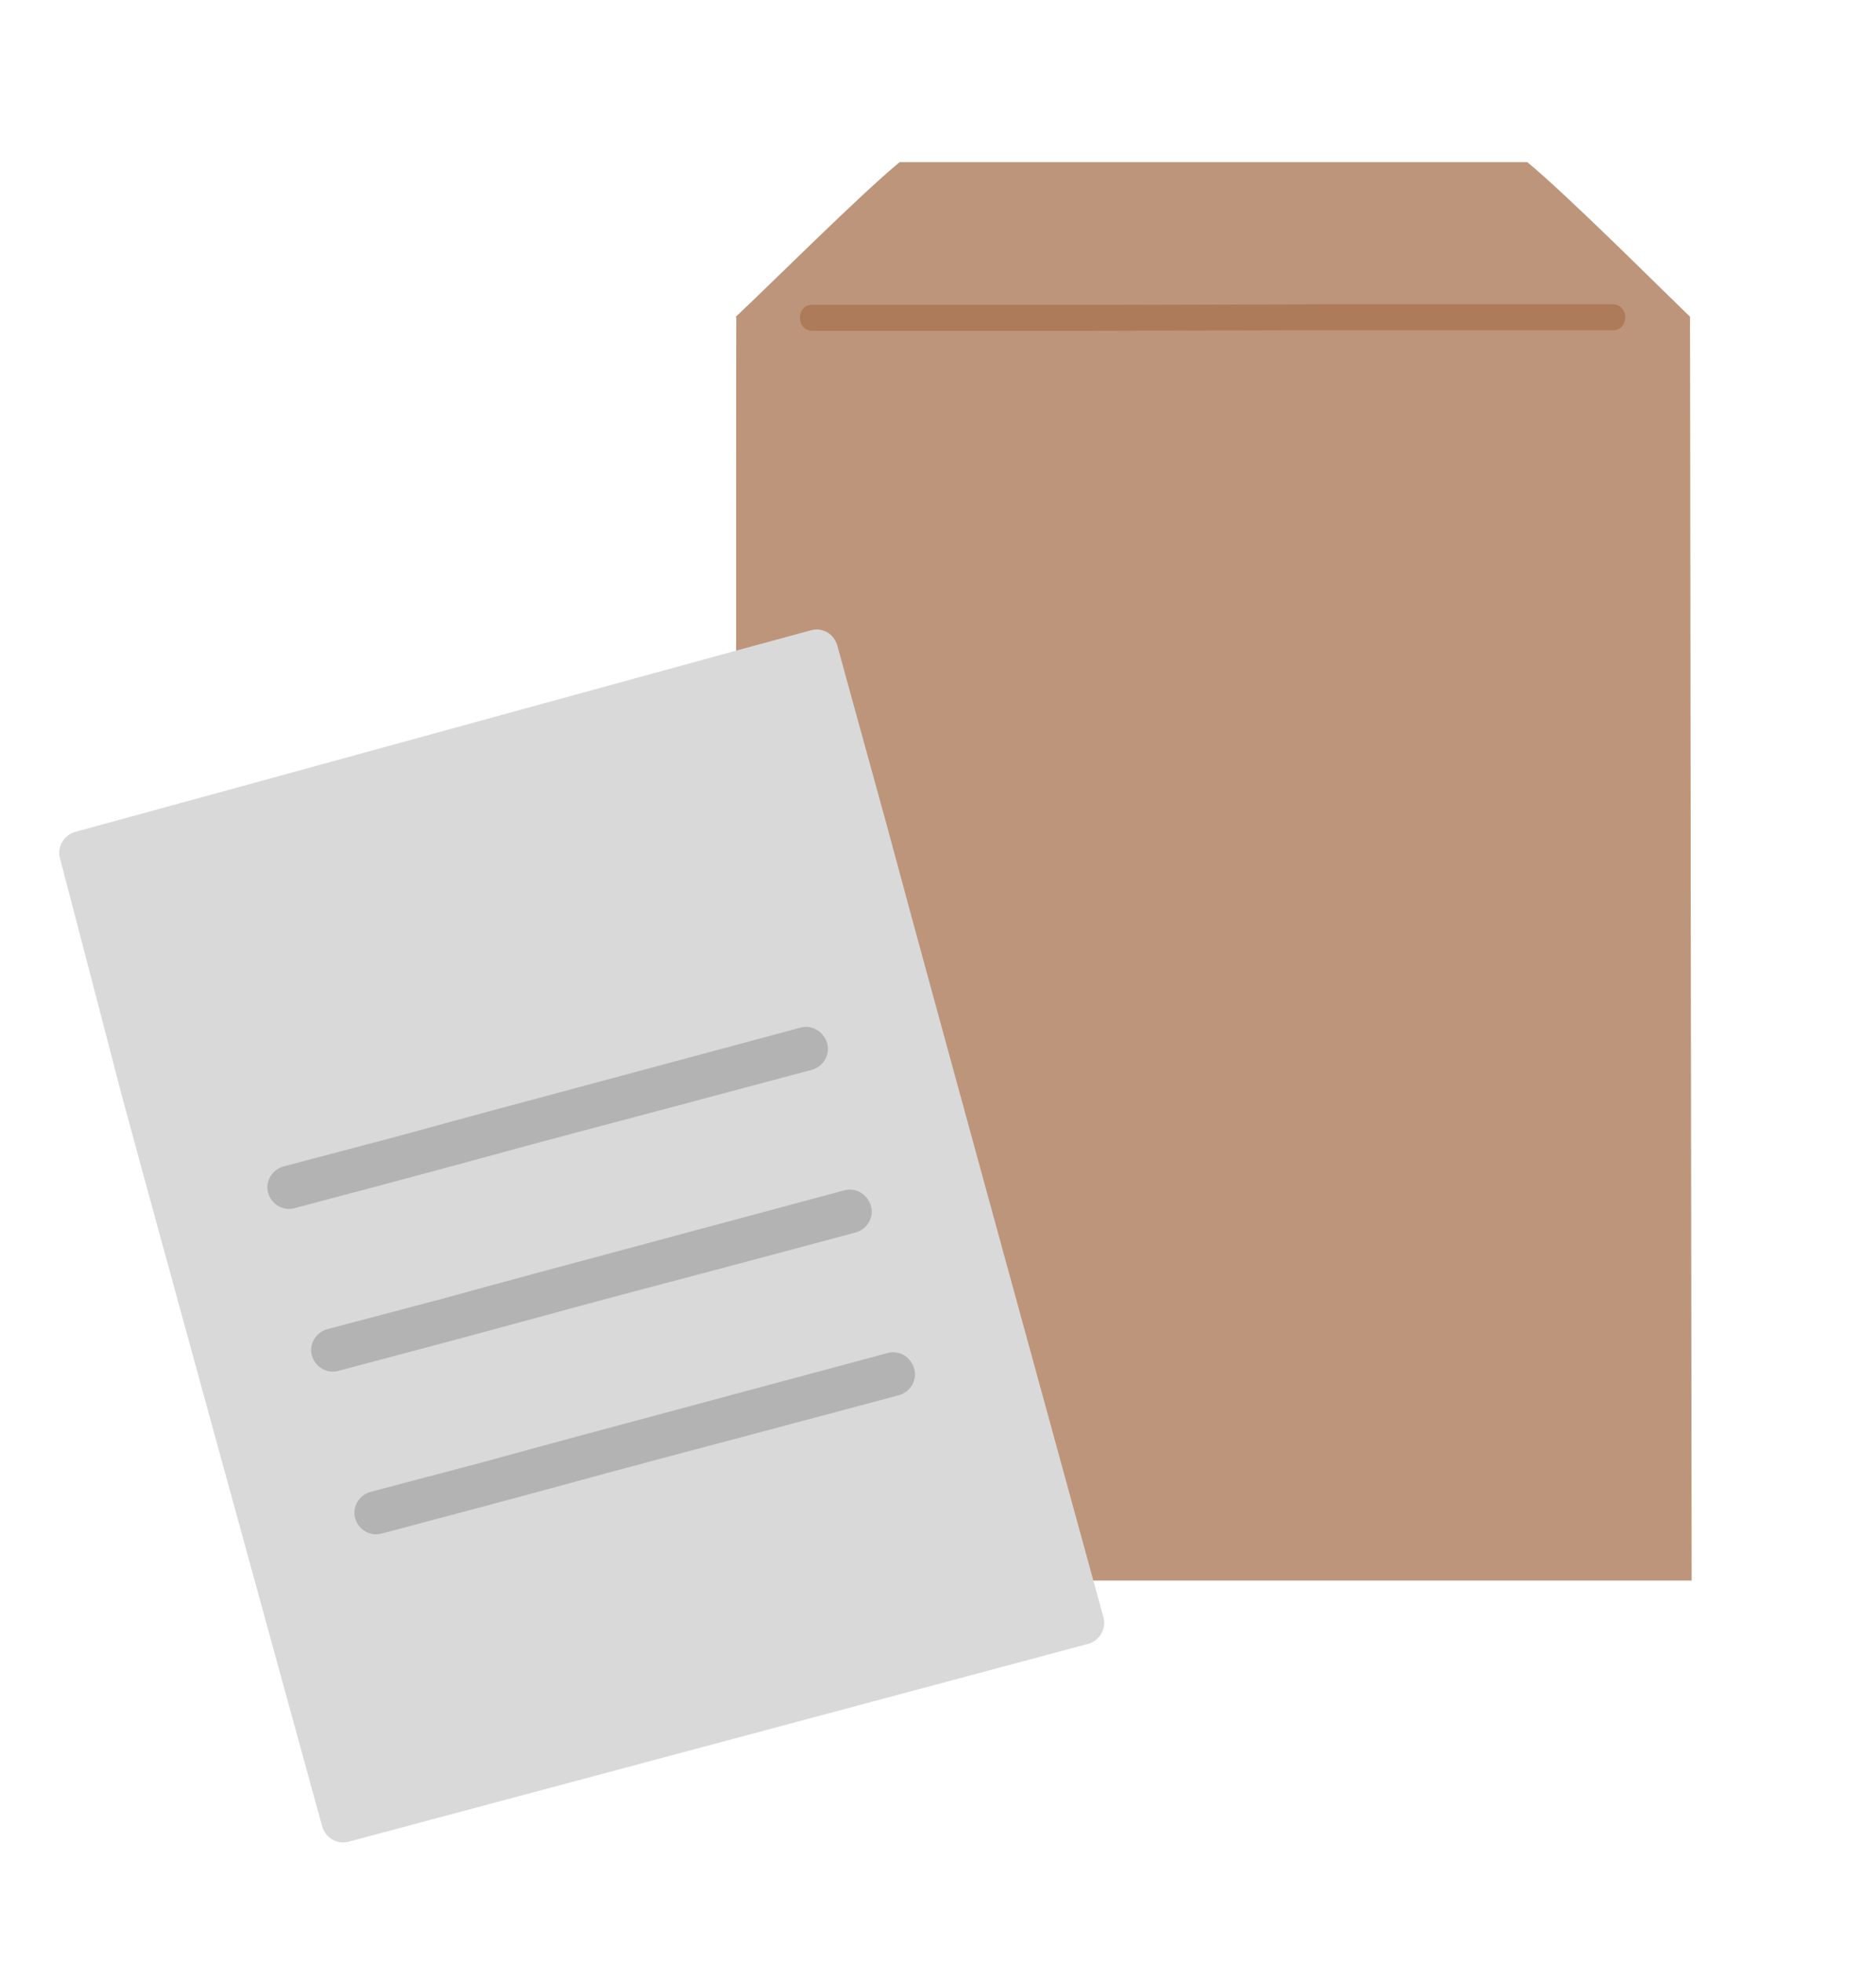 <?xml version="1.0" encoding="utf-8"?>
<!-- Generator: Adobe Illustrator 26.0.2, SVG Export Plug-In . SVG Version: 6.00 Build 0)  -->
<svg version="1.1" id="レイヤー_1" xmlns="http://www.w3.org/2000/svg" xmlns:xlink="http://www.w3.org/1999/xlink" x="0px"
	 y="0px" viewBox="0 0 347 363" style="enable-background:new 0 0 347 363;" xml:space="preserve">
<style type="text/css">
	.st0{fill:#BD957A;}
	.st1{fill:#AD7B59;}
	.st2{fill:#D9D9D9;}
	.st3{fill:#B3B3B3;}
</style>
<path class="st0" d="M136.1,58.6c6-5.6,23-22.6,30.3-28.6c55.9,0,111.9,0,116.1,0c7.3,6,24.4,23.1,30.1,28.6
	c0,15.7,0.3,233.5,0.3,233.8c-18.2,0-159.9,0-176.7,0c0-1-0.1-240.5,0-233.6L136.1,58.6z"/>
<path class="st1" d="M150.3,61.2c6.6,0,13.3,0,19.9,0c10.6,0,21.1,0,31.7,0l36.2-0.1c11.3,0,22.6,0,33.9,0c8.1,0,16.2,0,24.3,0h2
	c3.1,0,3.1-4.8,0-4.8c-7.6,0-15.2,0-22.8,0c-11,0-22.1,0-33.1,0l-36.3,0.1c-10.9,0-21.8,0-32.6,0c-7.2,0-14.4,0-21.7,0h-1.6
	C147.2,56.4,147.2,61.2,150.3,61.2L150.3,61.2z"/>
<path class="st2" d="M150,116.6c-21.1,5.7-115.1,31.6-136.1,37.3c-2.1,0.6-3.4,2.8-2.8,4.9c3.5,13.4,9.4,36,11.2,43
	c4.3,16.1,31.3,114.2,37.3,136.1c0.6,2.1,2.8,3.4,4.9,2.8c21.8-5.8,115.9-31,136.8-36.6c2.1-0.6,3.4-2.8,2.8-4.9l0,0
	c-6.1-22.3-33.3-121.3-37.9-138.5c-1.4-5.4-8.2-29.8-11.3-41.2C154.3,117.3,152.2,116,150,116.6L150,116.6z"/>
<path class="st3" d="M148.1,190.1c-13.3,3.6-26.5,7.1-39.8,10.7c-11.6,3.1-23.1,6.2-34.7,9.4c-7.1,1.9-14.1,3.7-21.2,5.6
	c-2.1,0.6-3.4,2.8-2.8,4.9s2.8,3.4,4.9,2.8c11.7-3.1,23.4-6.2,35.1-9.4c11.3-3.1,22.7-6.1,34-9.1l26.6-7.1c2.1-0.6,3.4-2.8,2.8-4.9
	S150.2,189.5,148.1,190.1L148.1,190.1z"/>
<path class="st3" d="M156.2,220.2c-13.3,3.6-26.5,7.1-39.8,10.7c-11.6,3.1-23.1,6.2-34.7,9.4c-7.1,1.9-14.1,3.7-21.2,5.6
	c-2.1,0.6-3.4,2.8-2.8,4.9c0.6,2.1,2.8,3.4,4.9,2.8c11.7-3.1,23.4-6.2,35.1-9.4c11.3-3.1,22.6-6.1,34-9.1l26.6-7.1
	c2.1-0.6,3.4-2.8,2.8-4.9S158.3,219.6,156.2,220.2L156.2,220.2z"/>
<path class="st3" d="M164.2,250.3c-13.3,3.6-26.5,7.1-39.8,10.7c-11.6,3.1-23.1,6.2-34.7,9.4c-7.1,1.9-14.1,3.7-21.2,5.6
	c-2.1,0.6-3.4,2.8-2.8,4.9s2.8,3.4,4.9,2.8l0,0c11.7-3.1,23.4-6.2,35.1-9.4c11.3-3.1,22.7-6.1,34-9.1l26.6-7.1
	c2.1-0.6,3.4-2.8,2.8-4.9S166.4,249.7,164.2,250.3L164.2,250.3z"/>
</svg>

